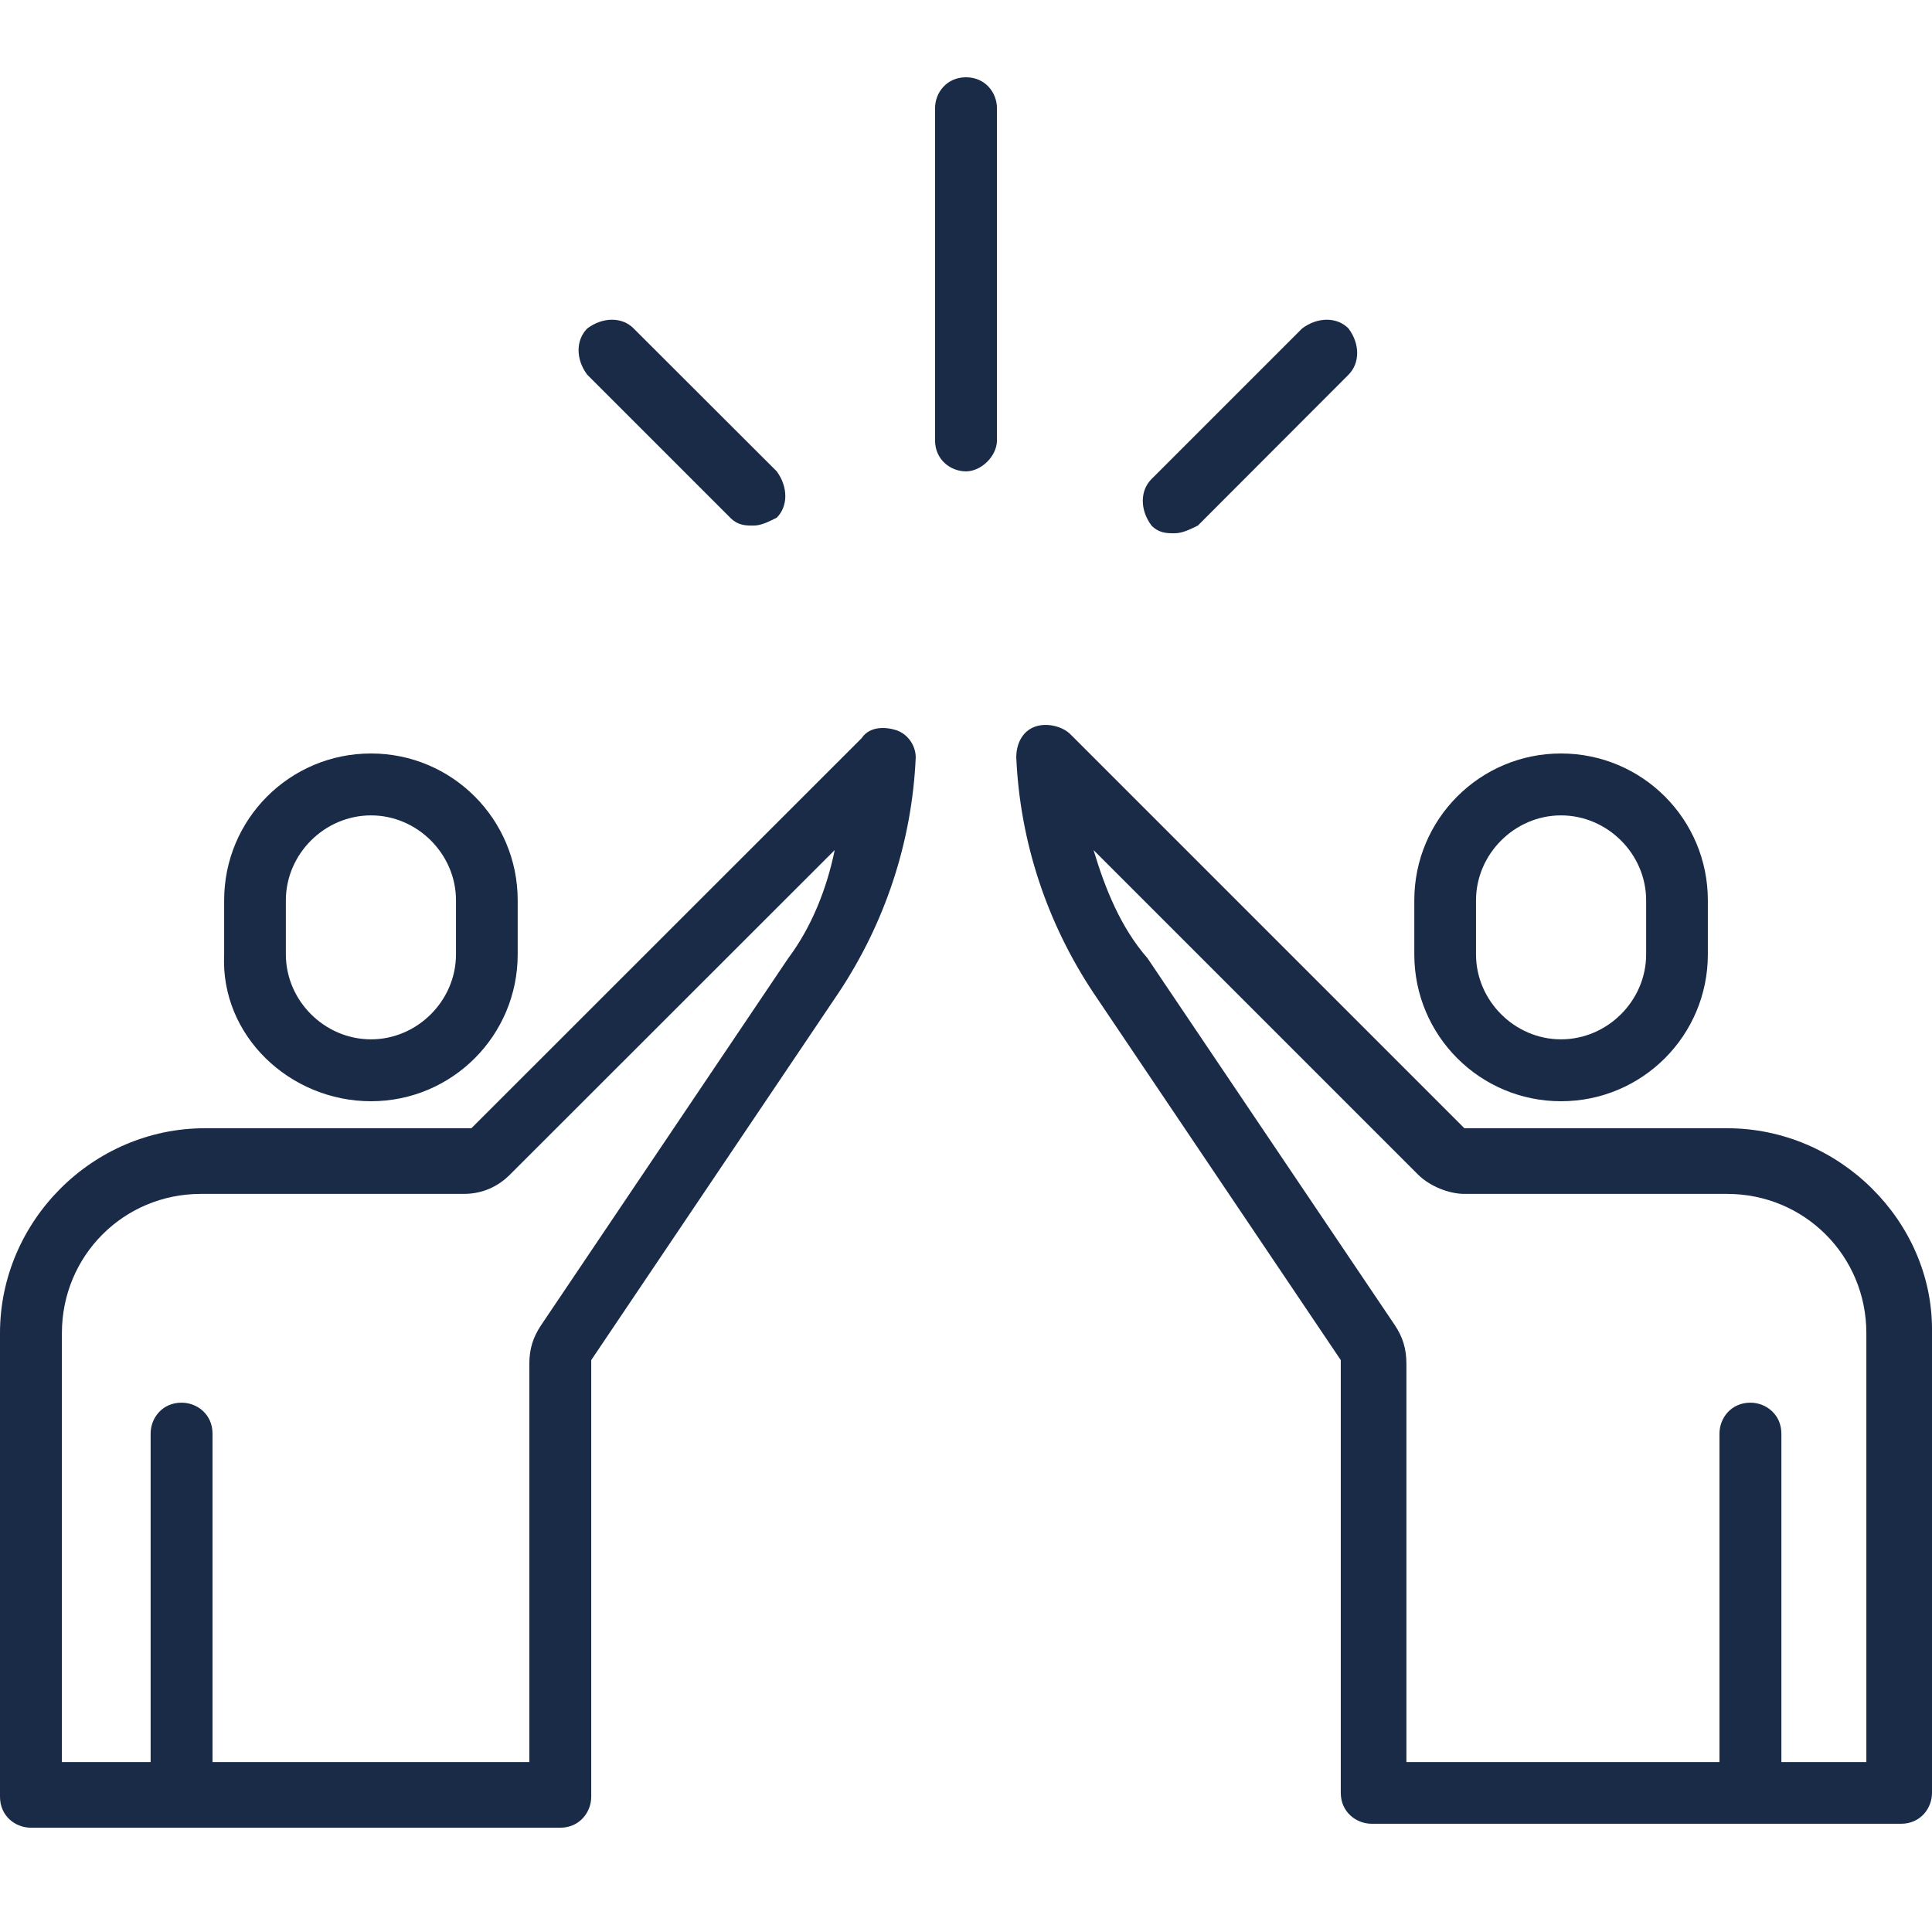 <?xml version="1.0" encoding="UTF-8"?>
<svg xmlns="http://www.w3.org/2000/svg" xmlns:xlink="http://www.w3.org/1999/xlink" width="50pt" height="50pt" viewBox="0 0 50 50" version="1.1">
<g id="surface1">
<path style=" stroke:none;fill-rule:nonzero;fill:rgb(10.196%,16.863%,28.235%);fill-opacity:1;" d="M 23.199 18.898 C 22.898 18.801 22.5 18.801 22.301 19.102 L 12.199 29.199 L 5.301 29.199 C 2.398 29.199 0 31.602 0 34.5 L 0 46.5 C 0 47 0.398 47.301 0.801 47.301 L 14.5 47.301 C 15 47.301 15.301 46.898 15.301 46.5 L 15.301 35.199 L 21.699 25.699 C 22.898 23.898 23.602 21.801 23.699 19.602 C 23.699 19.301 23.5 19 23.199 18.898 Z M 20.398 24.801 L 14 34.301 C 13.801 34.602 13.699 34.898 13.699 35.301 L 13.699 45.602 L 5.5 45.602 L 5.5 37.102 C 5.5 36.602 5.102 36.301 4.699 36.301 C 4.199 36.301 3.898 36.699 3.898 37.102 L 3.898 45.602 L 1.602 45.602 L 1.602 34.5 C 1.602 32.5 3.199 30.898 5.199 30.898 L 12 30.898 C 12.5 30.898 12.898 30.699 13.199 30.398 L 21.602 22 C 21.398 23 21 24 20.398 24.801 Z M 20.398 24.801 "/>
<path style=" stroke:none;fill-rule:nonzero;fill:rgb(10.196%,16.863%,28.235%);fill-opacity:1;" d="M 9.602 28.5 C 11.699 28.5 13.398 26.801 13.398 24.699 L 13.398 23.301 C 13.398 21.199 11.699 19.5 9.602 19.5 C 7.5 19.5 5.801 21.199 5.801 23.301 L 5.801 24.699 C 5.699 26.801 7.5 28.5 9.602 28.5 Z M 7.398 23.301 C 7.398 22.102 8.398 21.102 9.602 21.102 C 10.801 21.102 11.801 22.102 11.801 23.301 L 11.801 24.699 C 11.801 25.898 10.801 26.898 9.602 26.898 C 8.398 26.898 7.398 25.898 7.398 24.699 C 7.398 24.699 7.398 23.301 7.398 23.301 Z M 7.398 23.301 "/>
<path style=" stroke:none;fill-rule:nonzero;fill:rgb(10.196%,16.863%,28.235%);fill-opacity:1;" d="M 44.699 29.199 L 38 29.199 C 37.898 29.199 37.898 29.199 37.898 29.199 L 27.699 19 C 27.5 18.801 27.102 18.699 26.801 18.801 C 26.5 18.898 26.301 19.199 26.301 19.602 C 26.398 21.801 27.102 23.898 28.301 25.699 L 34.699 35.199 L 34.699 46.398 C 34.699 46.898 35.102 47.199 35.5 47.199 L 49.199 47.199 C 49.699 47.199 50 46.801 50 46.398 L 50 34.398 C 50 31.602 47.602 29.199 44.699 29.199 Z M 48.398 45.602 L 46.102 45.602 L 46.102 37.102 C 46.102 36.602 45.699 36.301 45.301 36.301 C 44.801 36.301 44.5 36.699 44.5 37.102 L 44.5 45.602 L 36.398 45.602 L 36.398 35.301 C 36.398 34.898 36.301 34.602 36.102 34.301 L 29.699 24.801 C 29 24 28.602 23 28.301 22 L 36.699 30.398 C 37 30.699 37.5 30.898 37.898 30.898 L 44.699 30.898 C 46.699 30.898 48.301 32.5 48.301 34.5 L 48.301 45.602 Z M 48.398 45.602 "/>
<path style=" stroke:none;fill-rule:nonzero;fill:rgb(10.196%,16.863%,28.235%);fill-opacity:1;" d="M 40.398 28.5 C 42.5 28.5 44.199 26.801 44.199 24.699 L 44.199 23.301 C 44.199 21.199 42.5 19.5 40.398 19.5 C 38.301 19.5 36.602 21.199 36.602 23.301 L 36.602 24.699 C 36.602 26.801 38.301 28.5 40.398 28.5 Z M 38.199 23.301 C 38.199 22.102 39.199 21.102 40.398 21.102 C 41.602 21.102 42.602 22.102 42.602 23.301 L 42.602 24.699 C 42.602 25.898 41.602 26.898 40.398 26.898 C 39.199 26.898 38.199 25.898 38.199 24.699 Z M 38.199 23.301 "/>
<path style=" stroke:none;fill-rule:nonzero;fill:rgb(10.196%,16.863%,28.235%);fill-opacity:1;" d="M 25 2 C 24.5 2 24.199 2.398 24.199 2.801 L 24.199 11.398 C 24.199 11.898 24.602 12.199 25 12.199 C 25.398 12.199 25.801 11.801 25.801 11.398 L 25.801 2.801 C 25.801 2.398 25.5 2 25 2 Z M 25 2 "/>
<path style=" stroke:none;fill-rule:nonzero;fill:rgb(10.196%,16.863%,28.235%);fill-opacity:1;" d="M 30.398 13.801 C 30.602 13.801 30.801 13.699 31 13.602 L 34.898 9.699 C 35.199 9.398 35.199 8.898 34.898 8.5 C 34.602 8.199 34.102 8.199 33.699 8.5 L 29.801 12.398 C 29.5 12.699 29.5 13.199 29.801 13.602 C 30 13.801 30.199 13.801 30.398 13.801 Z M 30.398 13.801 "/>
<path style=" stroke:none;fill-rule:nonzero;fill:rgb(10.196%,16.863%,28.235%);fill-opacity:1;" d="M 18.898 13.398 C 19.102 13.602 19.301 13.602 19.5 13.602 C 19.699 13.602 19.898 13.5 20.102 13.398 C 20.398 13.102 20.398 12.602 20.102 12.199 L 16.398 8.5 C 16.102 8.199 15.602 8.199 15.199 8.5 C 14.898 8.801 14.898 9.301 15.199 9.699 Z M 18.898 13.398 "/>
</g>
</svg>

